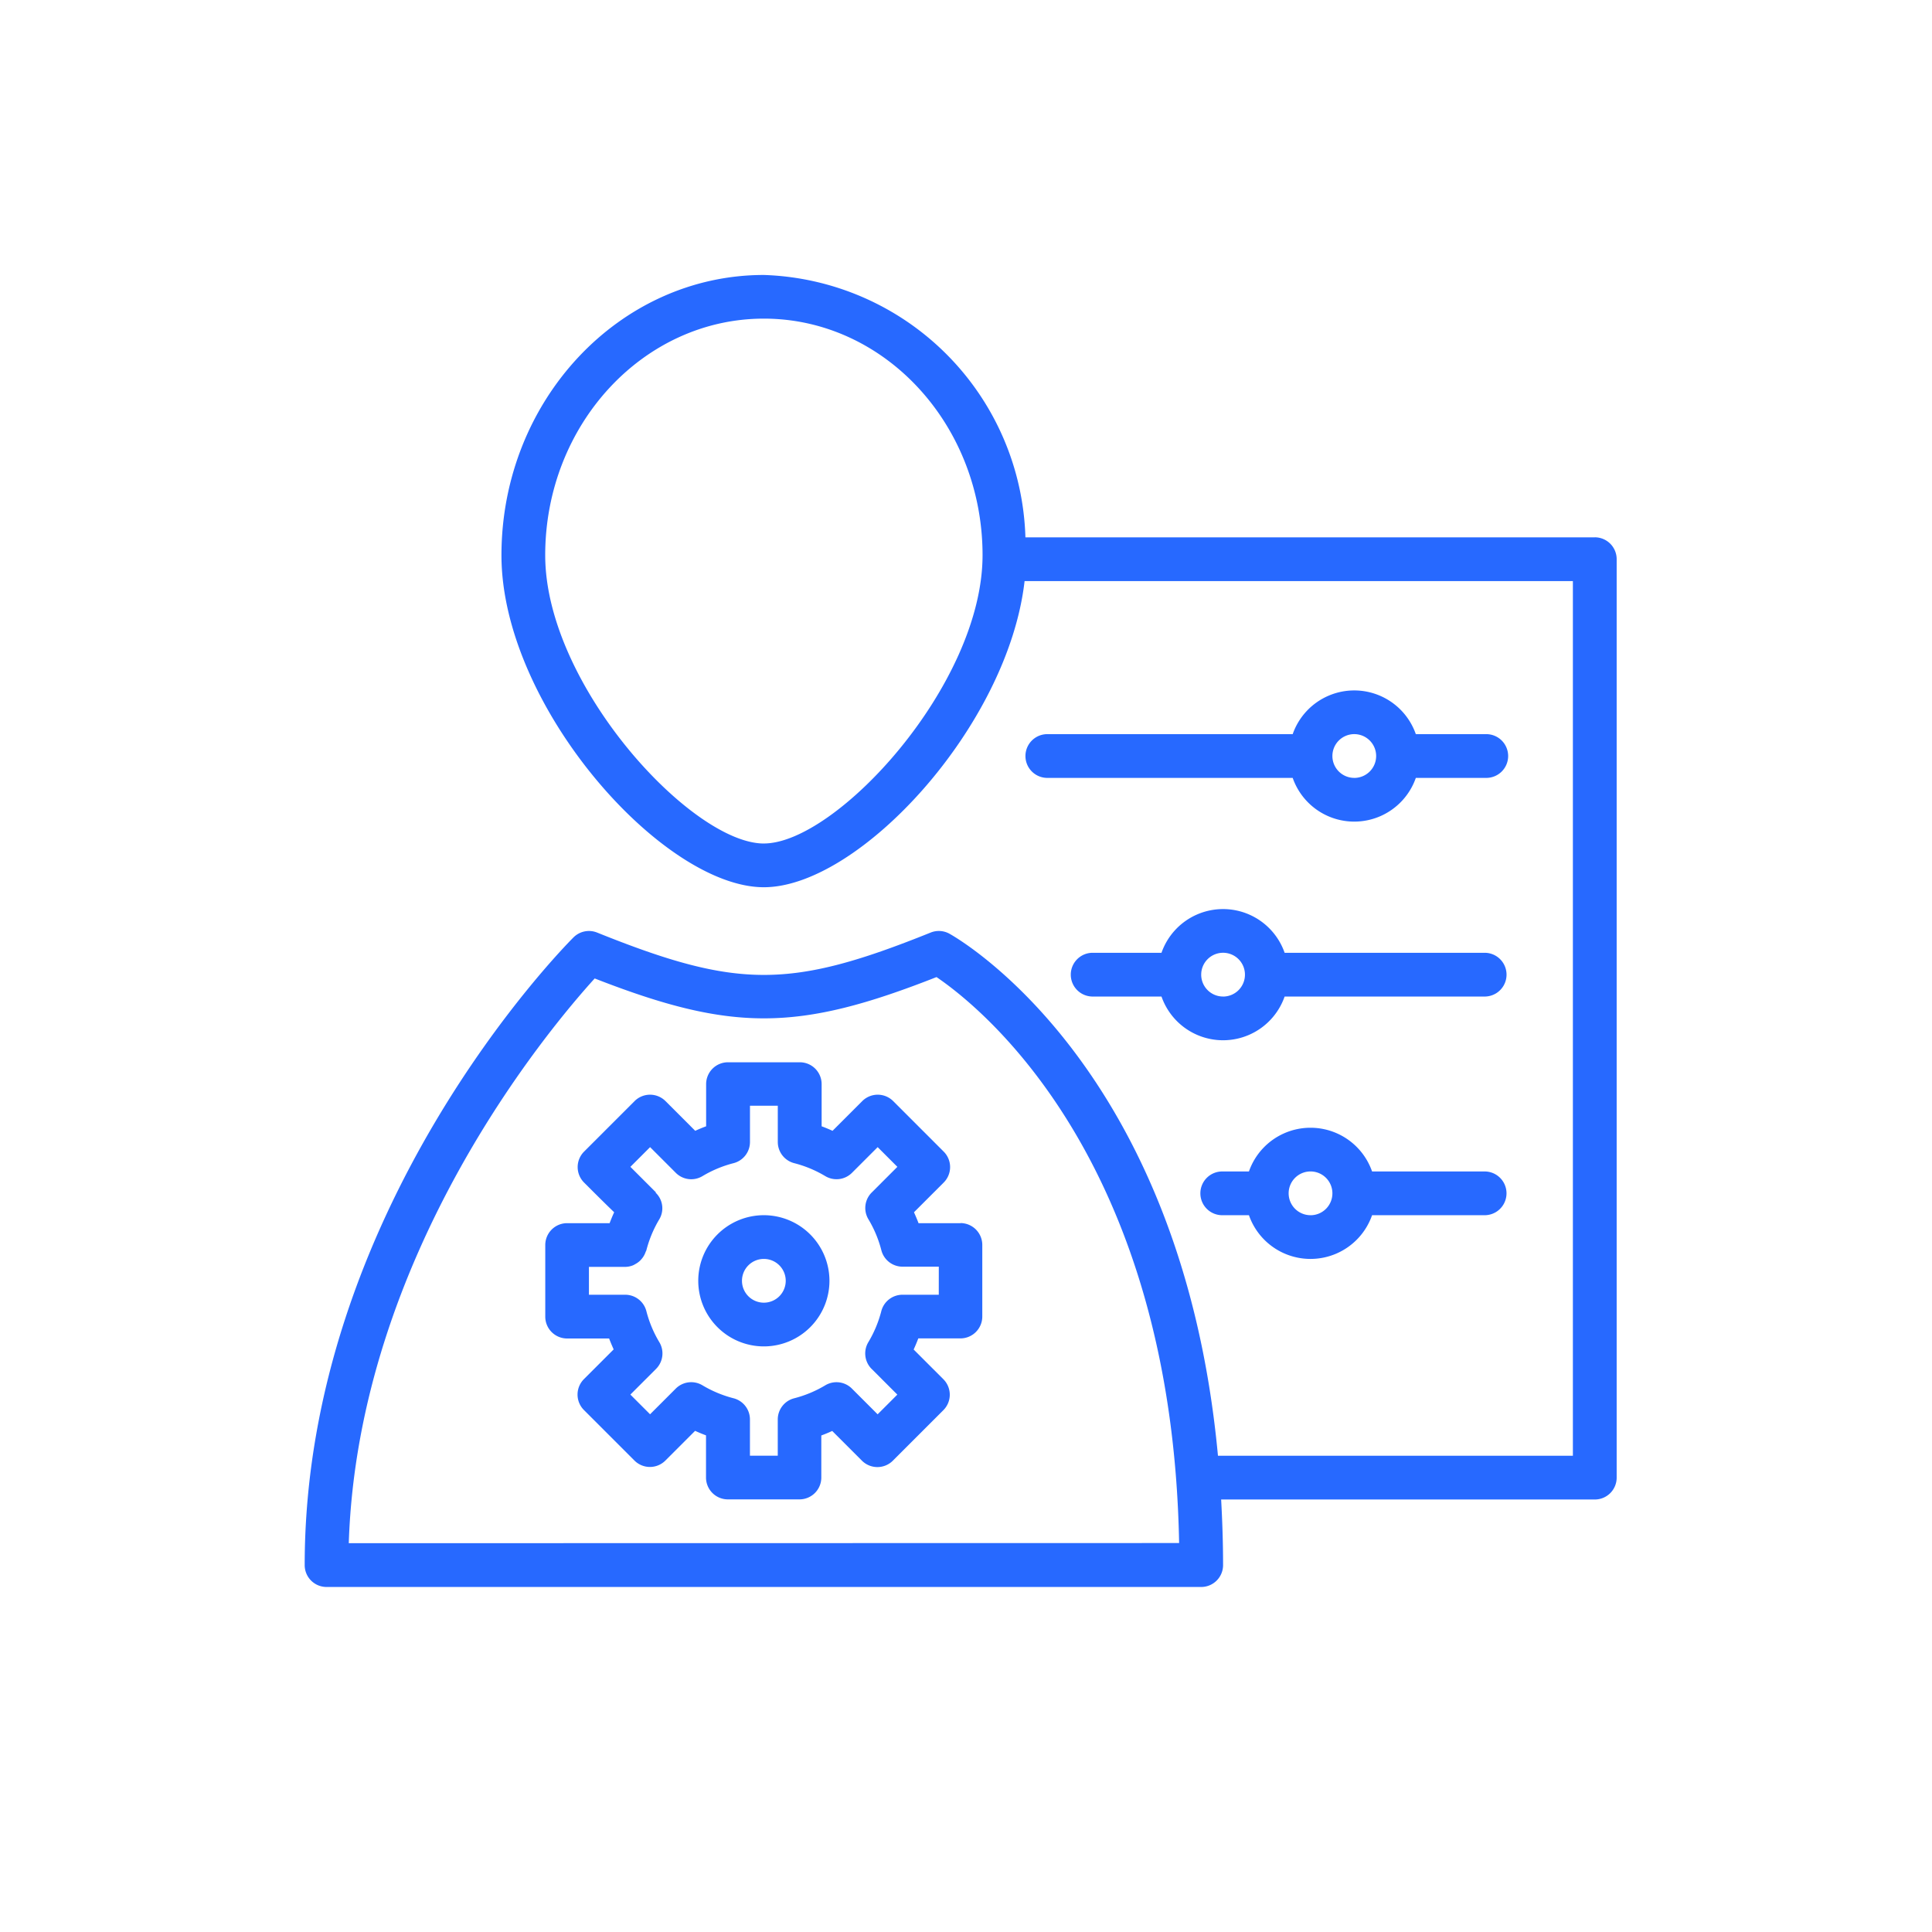 <?xml version="1.0" encoding="UTF-8"?>
<svg xmlns="http://www.w3.org/2000/svg" xmlns:xlink="http://www.w3.org/1999/xlink" width="65" height="65" viewBox="0 0 65 65">
  <defs>
    <clipPath id="clip-path">
      <rect id="Rectangle_10936" data-name="Rectangle 10936" width="65" height="65" transform="translate(7602 -1138)" fill="#fff"></rect>
    </clipPath>
  </defs>
  <g id="Lack_of_personalization" data-name="Lack of personalization" transform="translate(-7602 1138)" clip-path="url(#clip-path)">
    <g id="Group_41173" data-name="Group 41173" transform="translate(-695.083 -53.749)">
      <path id="Path_48637" data-name="Path 48637" d="M247.207,393.75a2.207,2.207,0,1,0,2.207,2.207A2.209,2.209,0,0,0,247.207,393.75Zm0,2.943a.736.736,0,1,1,.736-.736A.736.736,0,0,1,247.207,396.693Z" transform="translate(8075.575 -1437.117)" fill="#2769ff"></path>
      <path id="Path_48638" data-name="Path 48638" d="M197.727,337.917H196.31c-.047-.125-.1-.247-.153-.367l1-1a.736.736,0,0,0,0-1.04l-1.7-1.7a.736.736,0,0,0-1.04,0l-1,1c-.12-.055-.242-.106-.367-.152v-1.418a.735.735,0,0,0-.736-.736H189.9a.735.735,0,0,0-.736.736v1.418q-.187.069-.367.152l-1-1a.736.736,0,0,0-1.04,0l-1.7,1.7a.736.736,0,0,0,0,1.04c.441.441.761.759,1.013,1-.055.12-.106.242-.153.367h-1.429a.736.736,0,0,0-.736.736v2.408a.735.735,0,0,0,.736.736H185.9c.047.125.1.247.153.367l-1,1a.736.736,0,0,0,0,1.04l1.7,1.7a.736.736,0,0,0,1.04,0l1-1c.12.055.242.106.367.152v1.418a.735.735,0,0,0,.736.736h2.407a.735.735,0,0,0,.736-.736V345.06q.187-.069.367-.152l1,1a.736.736,0,0,0,1.04,0l1.7-1.7a.736.736,0,0,0,0-1.04c-.431-.431-.754-.754-1-1,.056-.122.108-.246.156-.374h1.417a.736.736,0,0,0,.736-.736v-2.408a.736.736,0,0,0-.736-.736Zm-.736,2.408h-1.221a.736.736,0,0,0-.712.55,3.938,3.938,0,0,1-.436,1.045.737.737,0,0,0,.073.861c.014.016.029.032.045.047l.857.857-.663.663-.864-.864a.733.733,0,0,0-.9-.11,3.946,3.946,0,0,1-1.045.435.735.735,0,0,0-.551.712v1.22h-.936v-1.221a.736.736,0,0,0-.551-.712,3.949,3.949,0,0,1-1.045-.435.735.735,0,0,0-.9.11l-.864.864-.663-.663.864-.864a.736.736,0,0,0,.11-.9,3.927,3.927,0,0,1-.436-1.045.736.736,0,0,0-.712-.55h-1.22v-.937h1.221a.726.726,0,0,0,.262-.053.653.653,0,0,0,.079-.042.723.723,0,0,0,.143-.1.7.7,0,0,0,.068-.072.7.7,0,0,0,.091-.135.688.688,0,0,0,.043-.1c.007-.019.02-.035.025-.055a3.937,3.937,0,0,1,.436-1.045.725.725,0,0,0-.124-.895l.01-.01-.859-.859.663-.663.864.864a.733.733,0,0,0,.9.11,3.947,3.947,0,0,1,1.045-.435.735.735,0,0,0,.551-.712v-1.221h.936v1.221a.736.736,0,0,0,.551.712,3.947,3.947,0,0,1,1.045.435.735.735,0,0,0,.9-.11l.864-.864.663.663-.864.864a.736.736,0,0,0-.11.9,3.927,3.927,0,0,1,.436,1.045.736.736,0,0,0,.712.55h1.22Z" transform="translate(8131.676 -1381.016)" fill="#2769ff"></path>
      <path id="Path_48639" data-name="Path 48639" d="M130.909,26.328H111.753a9.1,9.1,0,0,0-8.8-8.828c-4.868,0-8.828,4.23-8.828,9.43,0,5.07,5.422,11.169,8.828,11.169,3.213,0,8.216-5.427,8.772-10.3h18.447V57.226H118.231c-1.217-13.055-8.689-17.372-9.034-17.563a.736.736,0,0,0-.632-.039c-4.719,1.9-6.5,1.9-11.222,0a.736.736,0,0,0-.794.162c-.369.369-9.044,9.181-9.044,21.119a.735.735,0,0,0,.736.736h29.426a.736.736,0,0,0,.736-.736c0-.763-.026-1.493-.065-2.207h12.571a.735.735,0,0,0,.736-.736v-30.9a.736.736,0,0,0-.736-.736Zm-27.955,10.3c-2.432,0-7.357-5.333-7.357-9.7,0-4.388,3.3-7.959,7.357-7.959s7.357,3.57,7.357,7.959C110.31,31.294,105.385,36.627,102.954,36.627ZM88.988,60.168c.315-9.691,6.739-17.309,8.274-19,4.624,1.805,6.836,1.79,11.5-.046,1.44.976,7.924,6.081,8.162,19.041Z" transform="translate(8219.829 -1092.5)" fill="#2769ff"></path>
      <path id="Path_48640" data-name="Path 48640" d="M391.7,185.221h-2.343a2.194,2.194,0,0,0-4.143,0h-8.228a.736.736,0,1,0,0,1.471h8.228a2.194,2.194,0,0,0,4.143,0H391.7a.736.736,0,1,0,0-1.471Zm-4.414,1.471a.736.736,0,1,1,.736-.736A.737.737,0,0,1,387.285,186.693Z" transform="translate(7955.36 -1244.772)" fill="#2769ff"></path>
      <path id="Path_48641" data-name="Path 48641" d="M407.728,272.721h-6.757a2.194,2.194,0,0,0-4.143,0h-2.343a.736.736,0,0,0,0,1.471h2.343a2.194,2.194,0,0,0,4.143,0h6.757a.736.736,0,0,0,0-1.471Zm-8.828,1.471a.736.736,0,1,1,.736-.736A.736.736,0,0,1,398.9,274.193Z" transform="translate(7939.332 -1324.916)" fill="#2769ff"></path>
      <path id="Path_48642" data-name="Path 48642" d="M455.814,360.221H452a2.194,2.194,0,0,0-4.143,0h-.871a.736.736,0,1,0,0,1.471h.871a2.194,2.194,0,0,0,4.143,0h3.814a.736.736,0,0,0,0-1.471Zm-5.885,1.471a.736.736,0,1,1,.736-.736A.736.736,0,0,1,449.928,361.693Z" transform="translate(7891.245 -1405.059)" fill="#2769ff"></path>
    </g>
  </g>
</svg>
